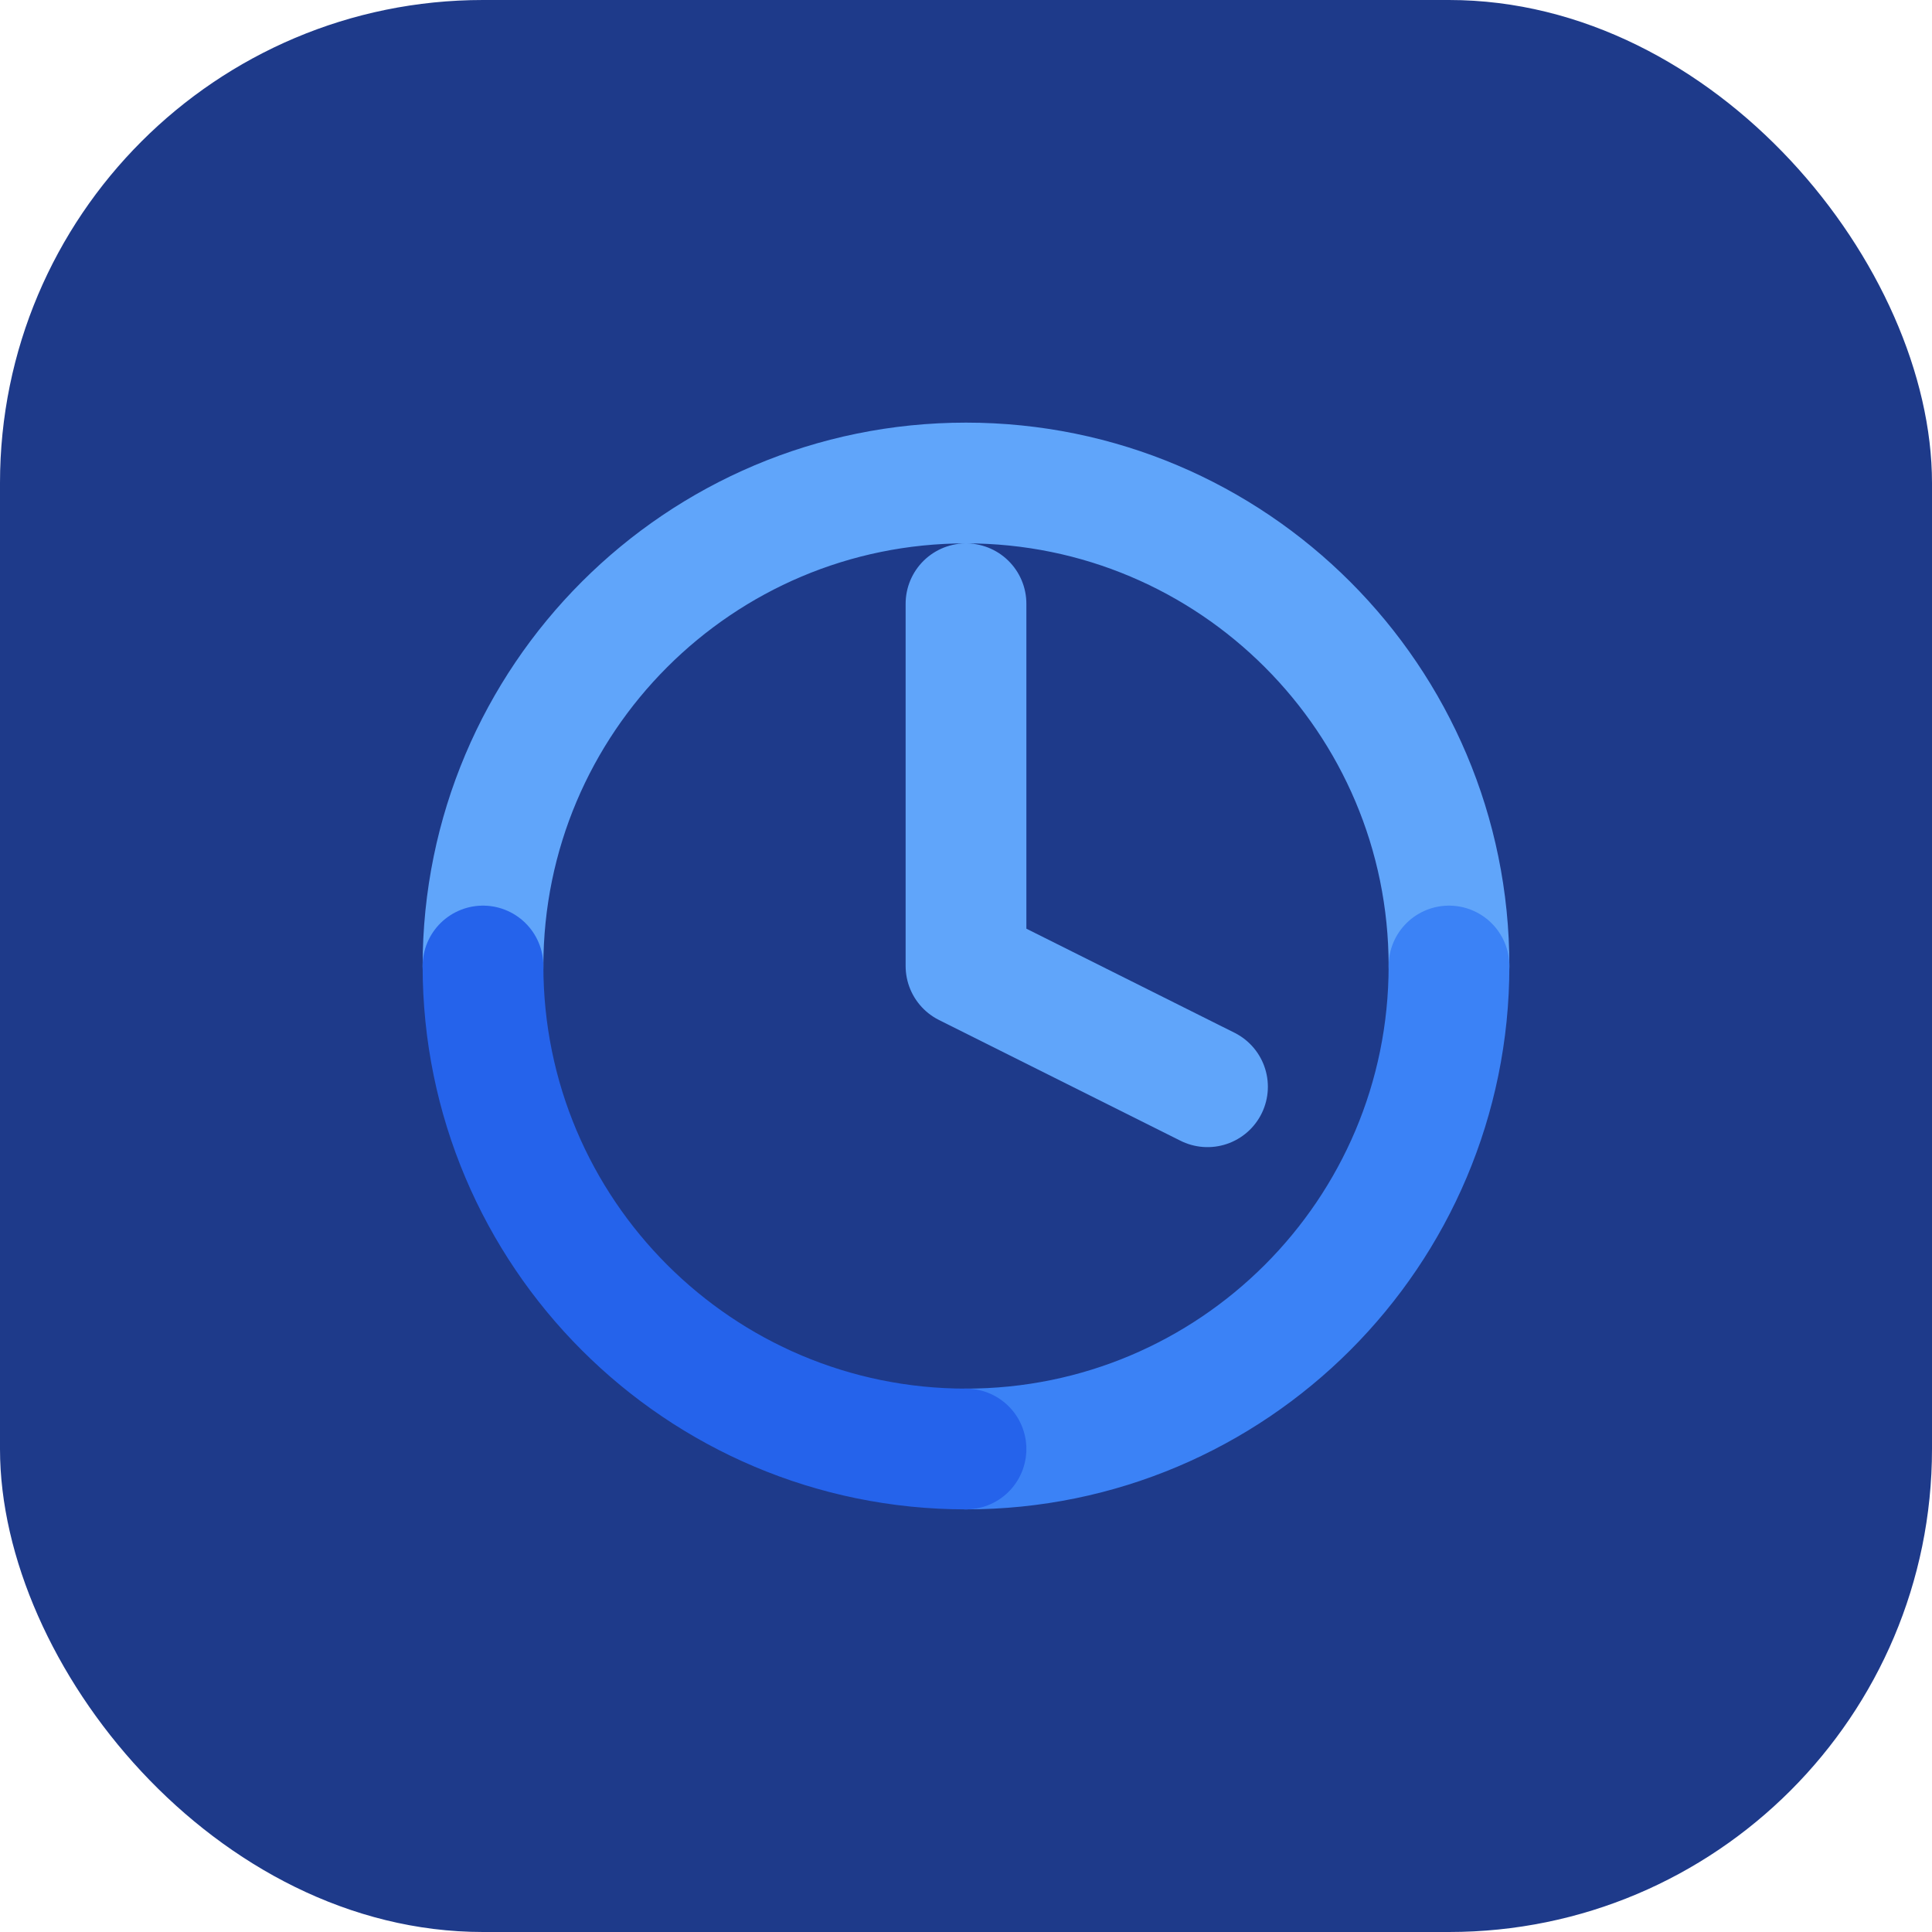 <svg xmlns="http://www.w3.org/2000/svg" width="32" height="32" viewBox="0 0 32 32" fill="none">
  <rect width="32" height="32" rx="8" fill="#1E3A8A"/>
  <path d="M8 16C8 11.582 11.582 8 16 8C20.418 8 24 11.582 24 16M16 10V16L20 18" stroke="#60A5FA" stroke-width="2" stroke-linecap="round" stroke-linejoin="round"/>
  <path d="M16 24C20.418 24 24 20.418 24 16" stroke="#3B82F6" stroke-width="2" stroke-linecap="round"/>
  <path d="M8 16C8 20.418 11.582 24 16 24" stroke="#2563EB" stroke-width="2" stroke-linecap="round"/>
</svg>